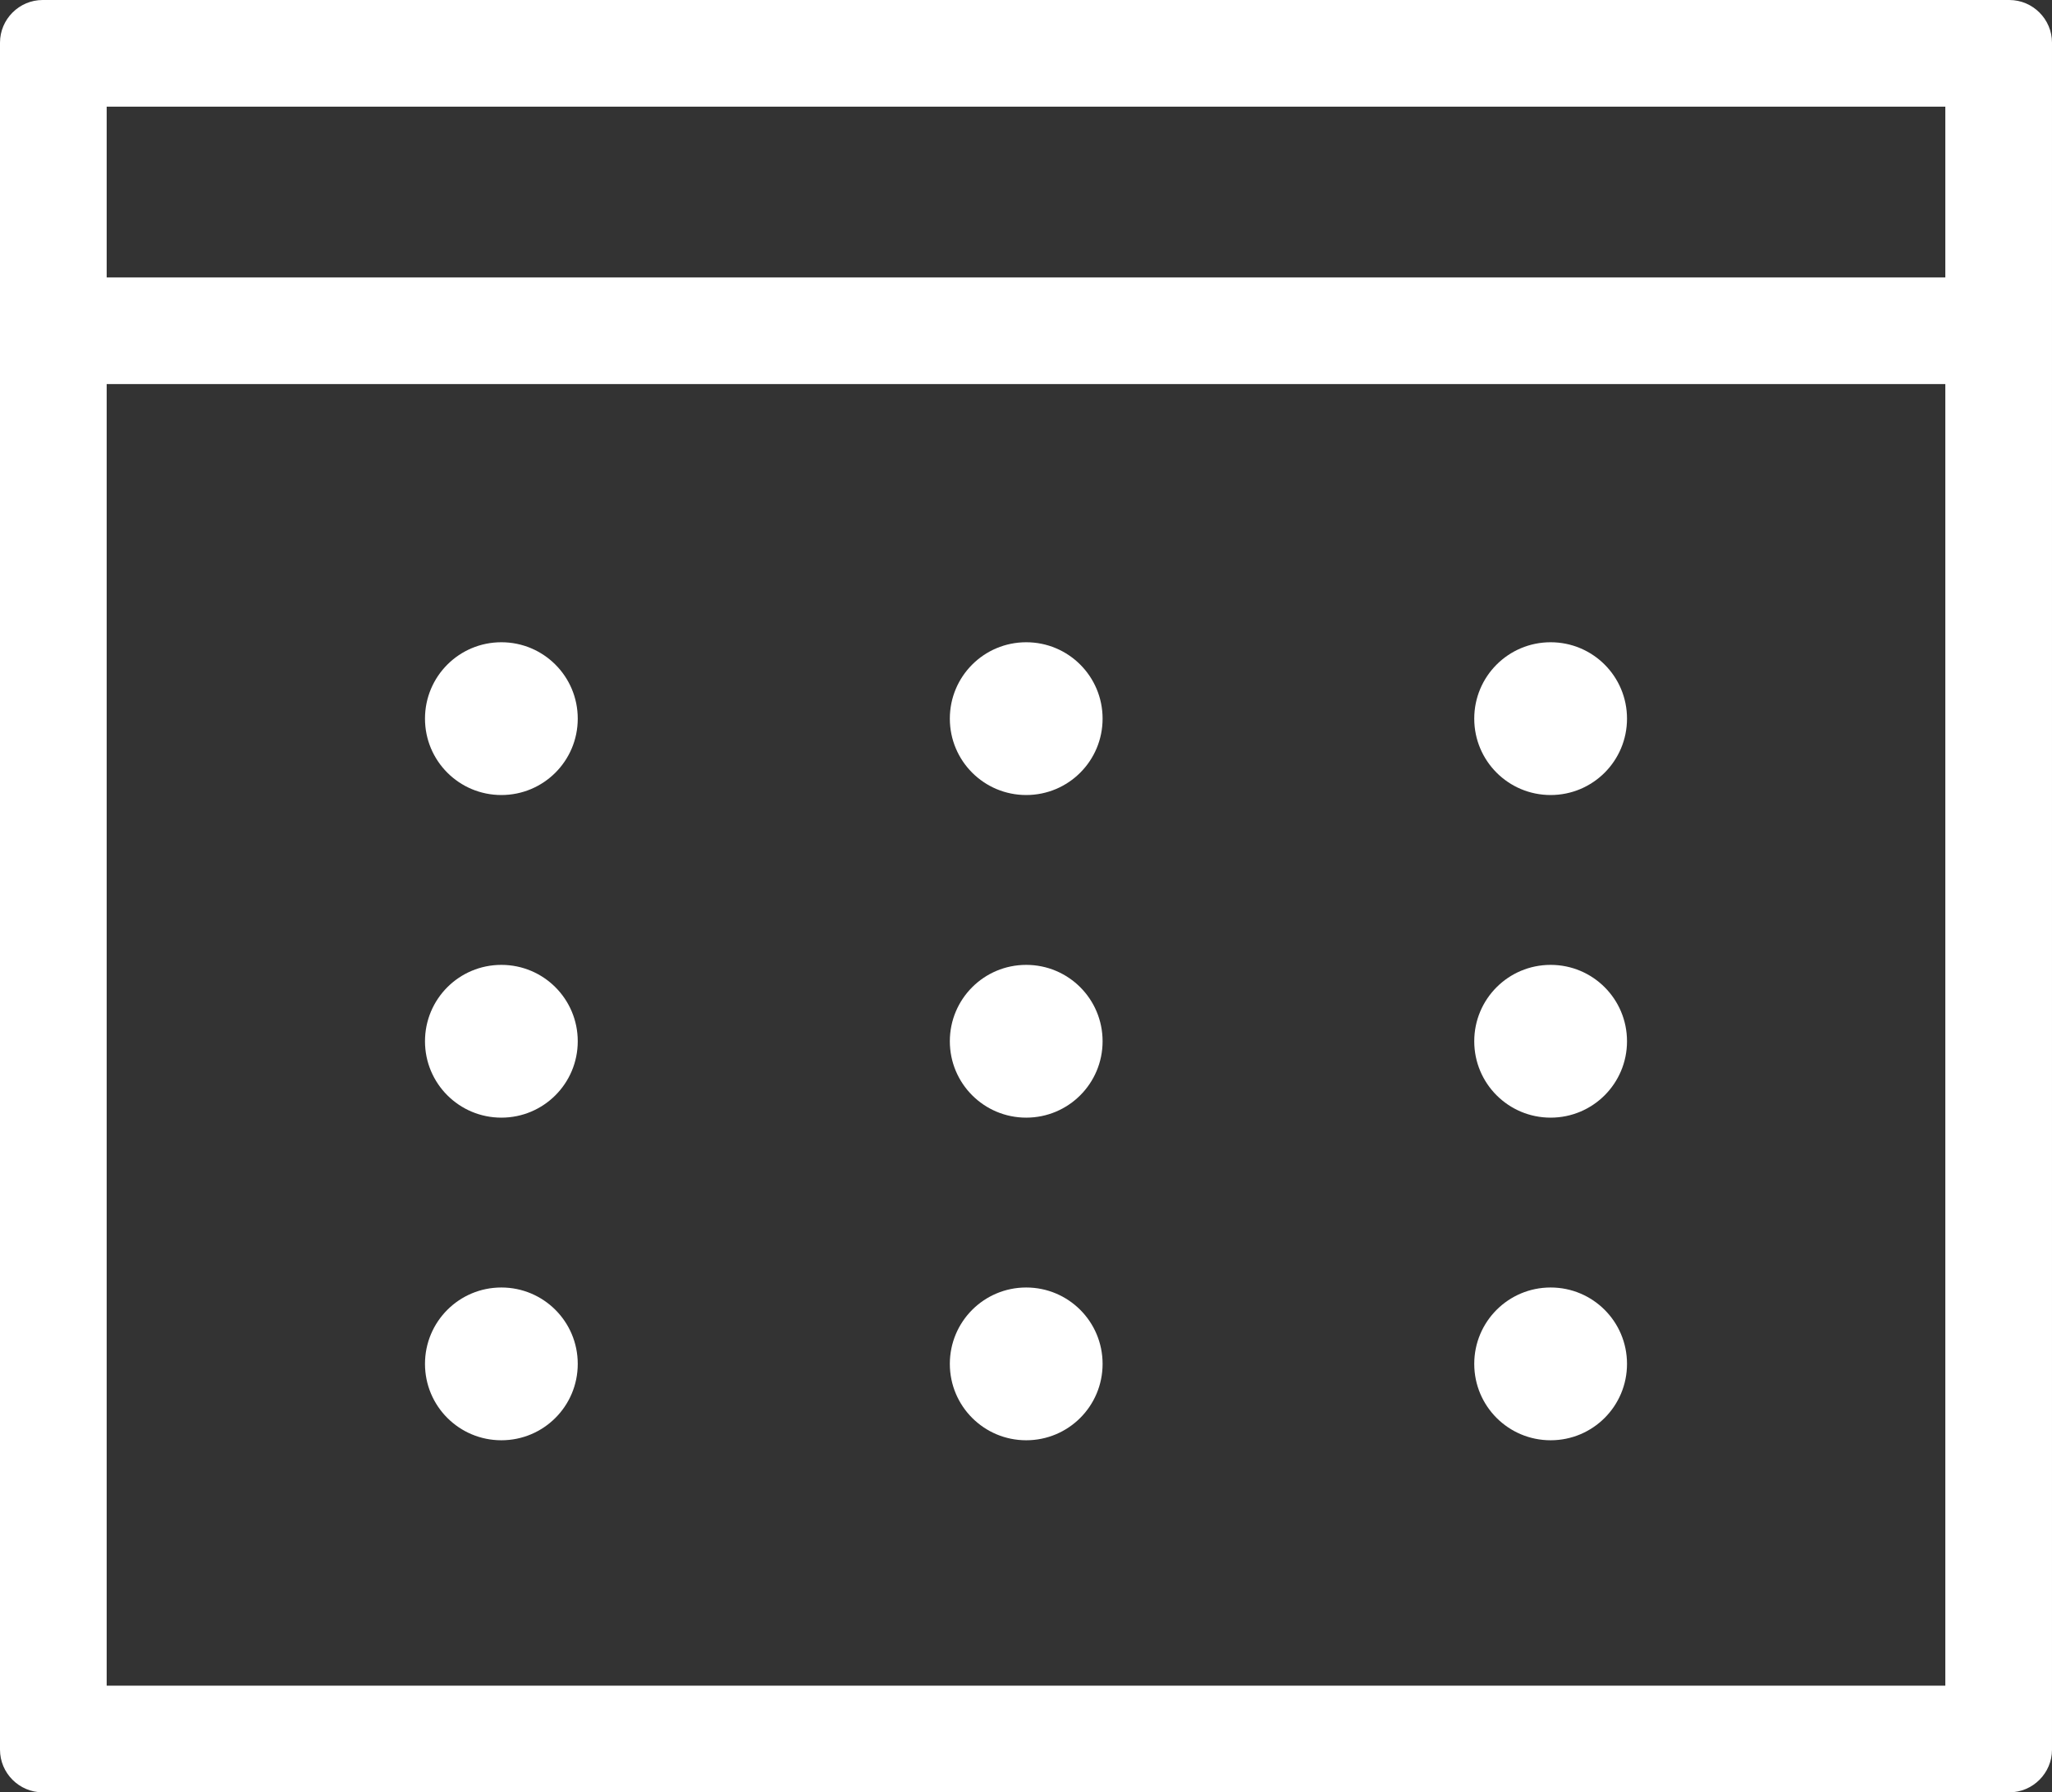 <?xml version="1.0" encoding="UTF-8"?>
<svg id="_レイヤー_2" data-name="レイヤー 2" xmlns="http://www.w3.org/2000/svg" viewBox="0 0 48.09 42">
  <rect x="0" y="0" width="48.09" height="42" fill="#333333" stroke="none"/>
  <defs>
    <style>
      .cls-1 {
        fill: #fff;
      }
    </style>
  </defs>
  <g id="_レイヤー_1-2" data-name="レイヤー 1">
    <g>
      <path class="cls-1" d="M47.09,0H1C.45,0,0,.45,0,1v40c0,.55.45,1,1,1h46.09c.55,0,1-.45,1-1V1c0-.55-.45-1-1-1ZM2.5,2.5h43.09v4H2.5V2.5ZM2.5,39.5V9h43.09v30.5H2.5Z"/>
      <path id="_長方形_13142" data-name="長方形 13142" class="cls-1" d="M11.75,22.61h0c.99,0,1.79.8,1.79,1.79h0c0,.99-.8,1.79-1.79,1.79h0c-.99,0-1.79-.8-1.79-1.79h0c0-.99.8-1.79,1.79-1.79Z"/>
      <path id="_長方形_13143" data-name="長方形 13143" class="cls-1" d="M11.75,15.05h0c.99,0,1.79.8,1.79,1.79h0c0,.99-.8,1.79-1.79,1.79h0c-.99,0-1.79-.8-1.79-1.79h0c0-.99.8-1.79,1.79-1.79Z"/>
      <path id="_長方形_13144" data-name="長方形 13144" class="cls-1" d="M11.75,30.17h0c.99,0,1.79.8,1.79,1.79h0c0,.99-.8,1.79-1.79,1.79h0c-.99,0-1.79-.8-1.79-1.79h0c0-.99.8-1.79,1.79-1.79Z"/>
      <path id="_長方形_13145" data-name="長方形 13145" class="cls-1" d="M24.05,22.61h0c.99,0,1.79.8,1.79,1.79h0c0,.99-.8,1.79-1.79,1.79h0c-.99,0-1.79-.8-1.79-1.79h0c0-.99.8-1.79,1.79-1.79Z"/>
      <path id="_長方形_13146" data-name="長方形 13146" class="cls-1" d="M24.05,15.05h0c.99,0,1.79.8,1.79,1.79h0c0,.99-.8,1.79-1.79,1.79h0c-.99,0-1.79-.8-1.79-1.79h0c0-.99.8-1.79,1.79-1.79Z"/>
      <path id="_長方形_13147" data-name="長方形 13147" class="cls-1" d="M24.05,30.17h0c.99,0,1.79.8,1.79,1.79h0c0,.99-.8,1.79-1.79,1.79h0c-.99,0-1.79-.8-1.79-1.79h0c0-.99.8-1.79,1.79-1.79Z"/>
      <path id="_長方形_13148" data-name="長方形 13148" class="cls-1" d="M36.34,22.61h0c.99,0,1.79.8,1.79,1.79h0c0,.99-.8,1.79-1.79,1.79h0c-.99,0-1.79-.8-1.79-1.79h0c0-.99.8-1.79,1.79-1.79Z"/>
      <path id="_長方形_13149" data-name="長方形 13149" class="cls-1" d="M36.34,15.05h0c.99,0,1.79.8,1.79,1.79h0c0,.99-.8,1.79-1.79,1.79h0c-.99,0-1.79-.8-1.79-1.79h0c0-.99.8-1.79,1.79-1.79Z"/>
      <path id="_長方形_13150" data-name="長方形 13150" class="cls-1" d="M36.34,30.17h0c.99,0,1.79.8,1.79,1.79h0c0,.99-.8,1.79-1.79,1.79h0c-.99,0-1.79-.8-1.79-1.79h0c0-.99.8-1.79,1.79-1.79Z"/>
    </g>
  </g>
</svg>